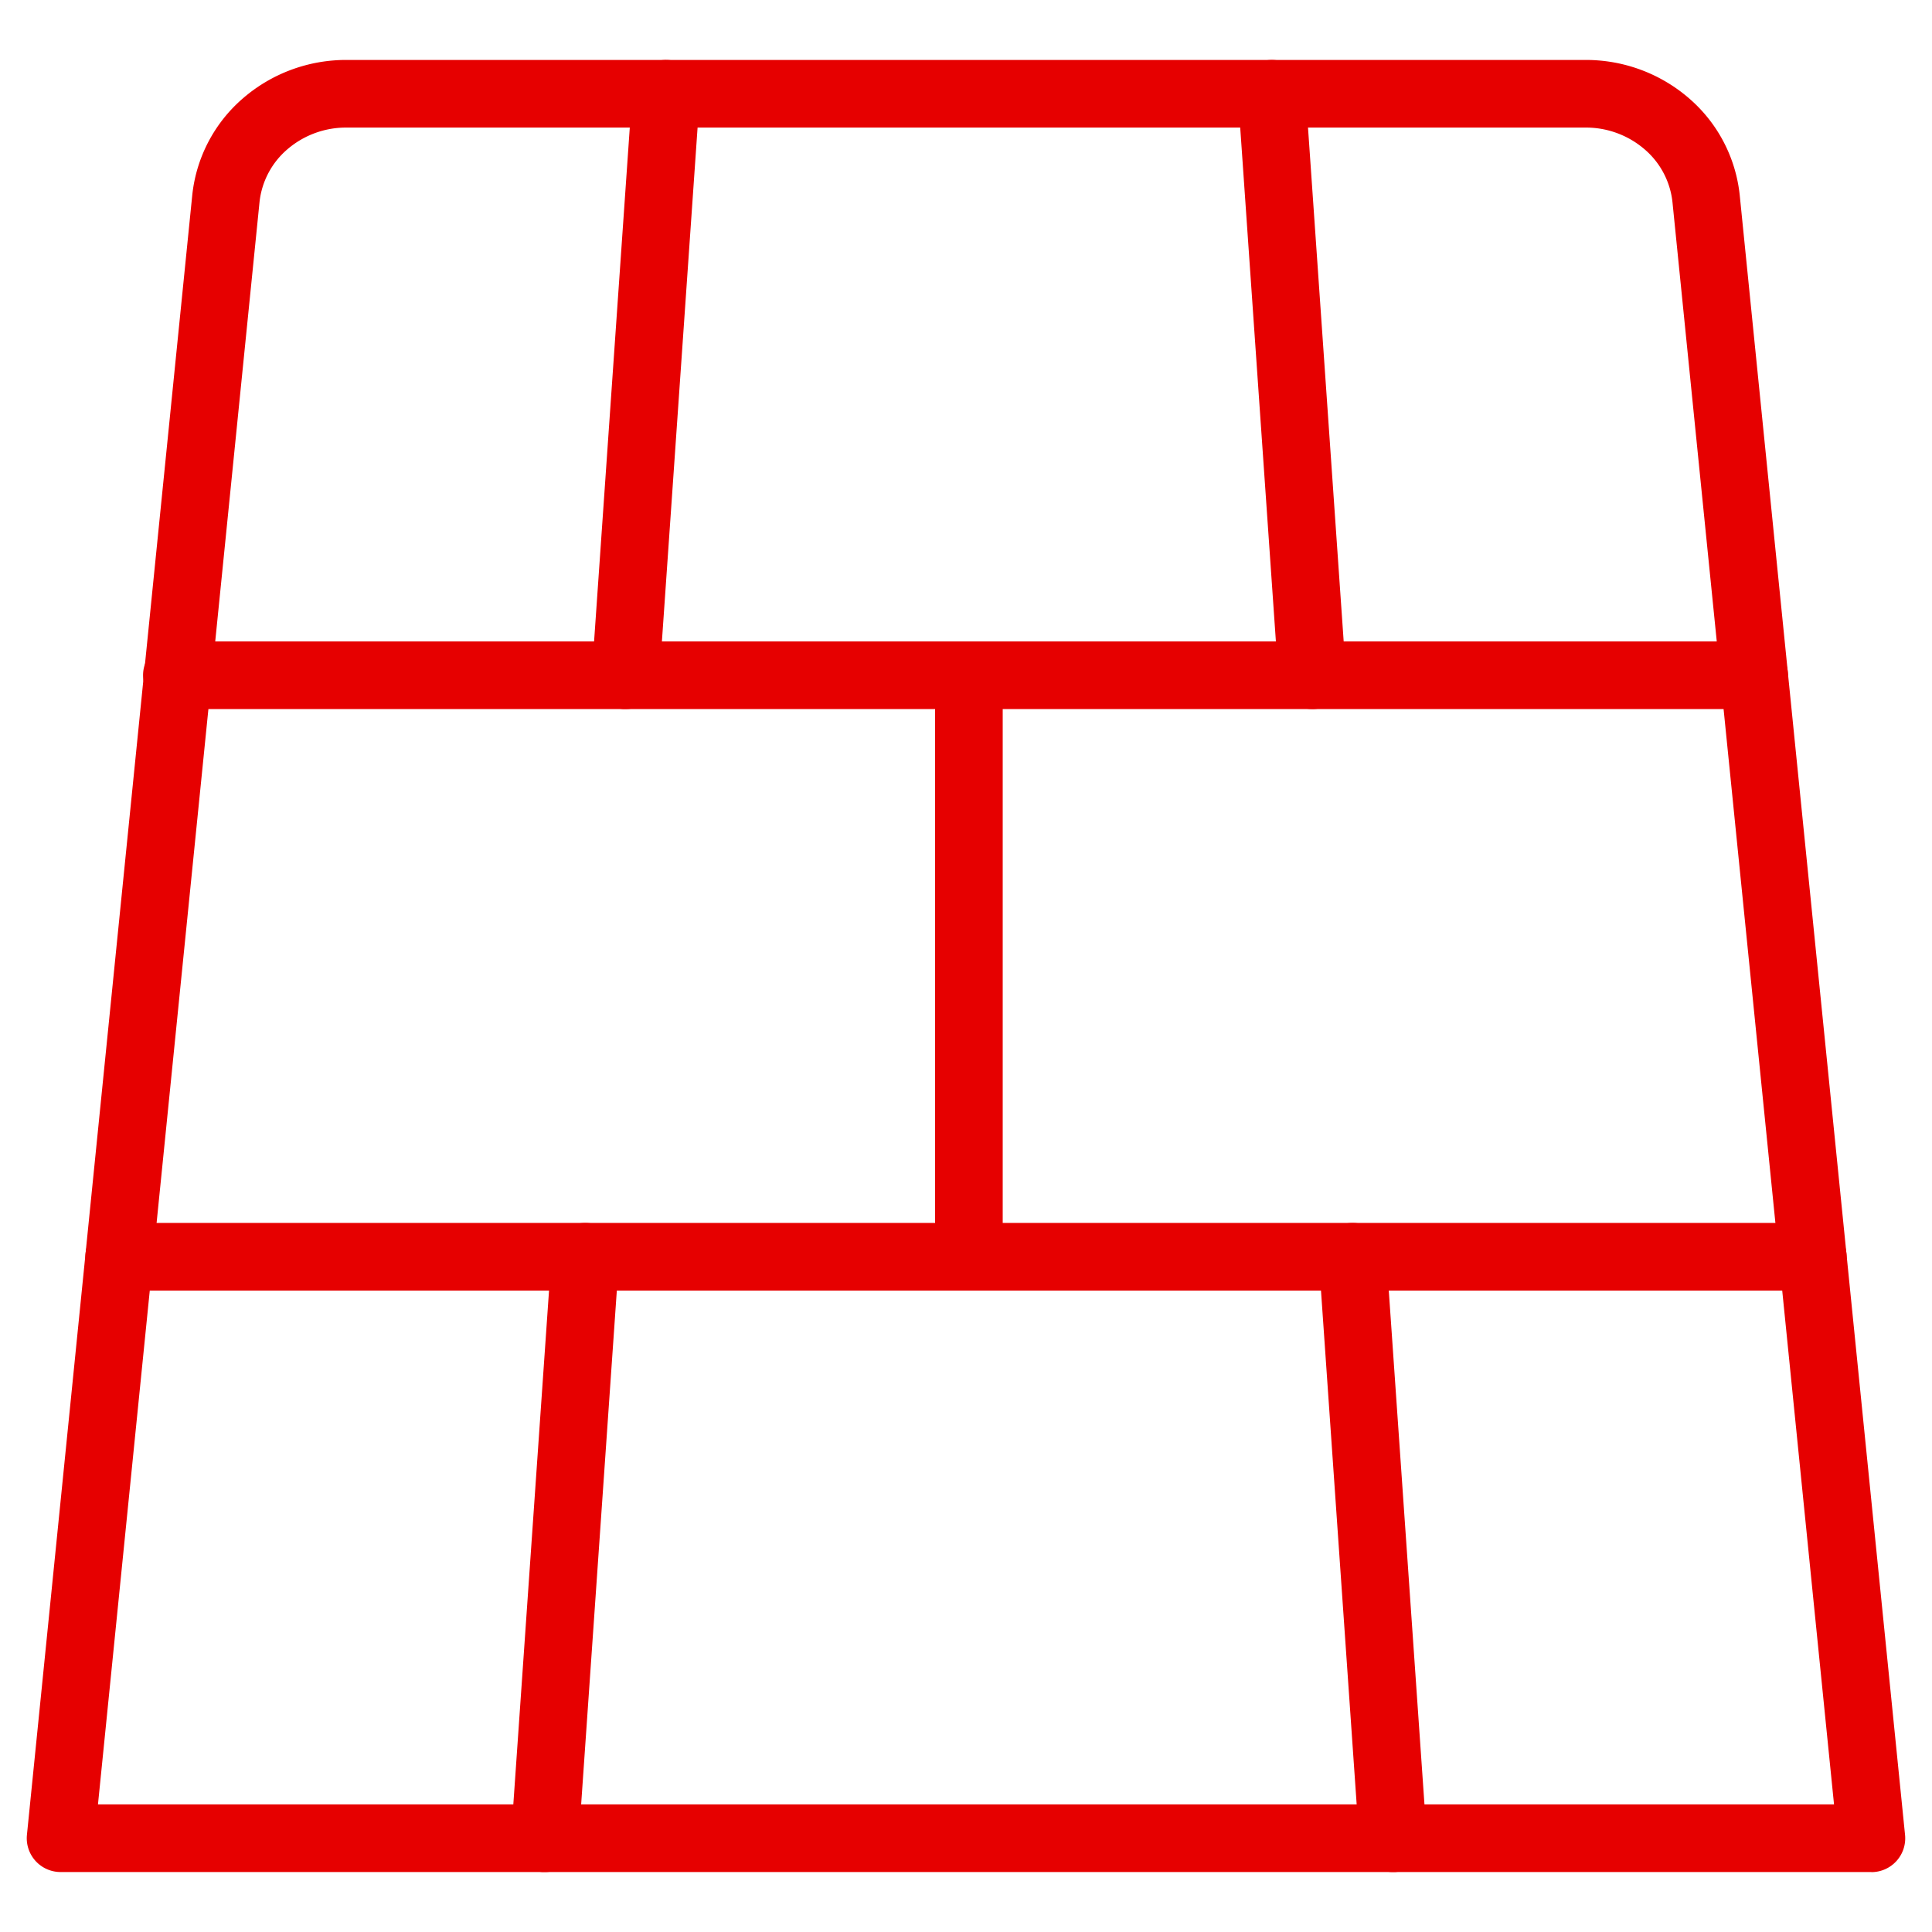 <svg xmlns="http://www.w3.org/2000/svg" xmlns:xlink="http://www.w3.org/1999/xlink" width="100" height="100" viewBox="0 0 100 100"><defs><clipPath id="a"><rect width="100" height="96.564" fill="none" stroke="#e60000" stroke-width="3.5"/></clipPath><clipPath id="c"><rect width="100" height="100"/></clipPath></defs><g id="b" clip-path="url(#c)"><g transform="translate(0 1.718)"><g transform="translate(0 0)" clip-path="url(#a)"><path d="M94.48,92.793H.75A1.75,1.75,0,0,1-.991,90.868L7.566,6A7.676,7.676,0,0,1,10.187.989,8.152,8.152,0,0,1,15.544-1H79.686A8.152,8.152,0,0,1,85.043.989,7.673,7.673,0,0,1,87.663,6l8.557,84.872a1.75,1.75,0,0,1-1.741,1.926Zm-91.794-3.5H92.544L84.181,6.352a4.183,4.183,0,0,0-1.437-2.722A4.652,4.652,0,0,0,79.686,2.5H15.544a4.652,4.652,0,0,0-3.059,1.129,4.185,4.185,0,0,0-1.437,2.726Z" transform="translate(2.385 2.385)" fill="#e60000"/><path d="M87.66,1.75H0A1.75,1.75,0,0,1-1.75,0,1.75,1.75,0,0,1,0-1.75H87.66A1.75,1.75,0,0,1,89.41,0,1.75,1.75,0,0,1,87.66,1.75Z" transform="translate(6.17 63.331)" fill="#e60000"/><path d="M81.64,1.75H0A1.75,1.75,0,0,1-1.75,0,1.75,1.75,0,0,1,0-1.75H81.64A1.75,1.75,0,0,1,83.39,0,1.75,1.75,0,0,1,81.64,1.75Z" transform="translate(9.155 33.233)" fill="#e60000"/><path d="M0,31.848A1.75,1.75,0,0,1-1.75,30.1V0A1.75,1.75,0,0,1,0-1.75,1.75,1.75,0,0,1,1.75,0V30.1A1.75,1.75,0,0,1,0,31.848Z" transform="translate(50.15 33.233)" fill="#e60000"/><path d="M2.088,31.848A1.75,1.75,0,0,1,.344,30.219L-1.746.121A1.75,1.75,0,0,1-.121-1.746,1.75,1.75,0,0,1,1.746-.121l2.09,30.1a1.75,1.75,0,0,1-1.625,1.867Q2.149,31.848,2.088,31.848Z" transform="translate(70.007 63.331)" fill="#e60000"/><path d="M2.088,31.848A1.75,1.75,0,0,1,.344,30.219L-1.746.121A1.75,1.75,0,0,1-.121-1.746,1.75,1.75,0,0,1,1.746-.121l2.09,30.1a1.75,1.75,0,0,1-1.625,1.867Q2.149,31.848,2.088,31.848Z" transform="translate(65.826 3.135)" fill="#e60000"/><path d="M0,31.848c-.041,0-.082,0-.123,0a1.75,1.75,0,0,1-1.625-1.867L.344-.121A1.75,1.75,0,0,1,2.211-1.746,1.75,1.75,0,0,1,3.836.121l-2.09,30.1A1.75,1.75,0,0,1,0,31.848Z" transform="translate(28.204 63.331)" fill="#e60000"/><path d="M0,31.848c-.041,0-.082,0-.123,0a1.75,1.75,0,0,1-1.625-1.867L.344-.121A1.75,1.75,0,0,1,2.211-1.746,1.75,1.75,0,0,1,3.836.121l-2.09,30.1A1.75,1.75,0,0,1,0,31.848Z" transform="translate(32.384 3.135)" fill="#e60000"/></g></g></g></svg>